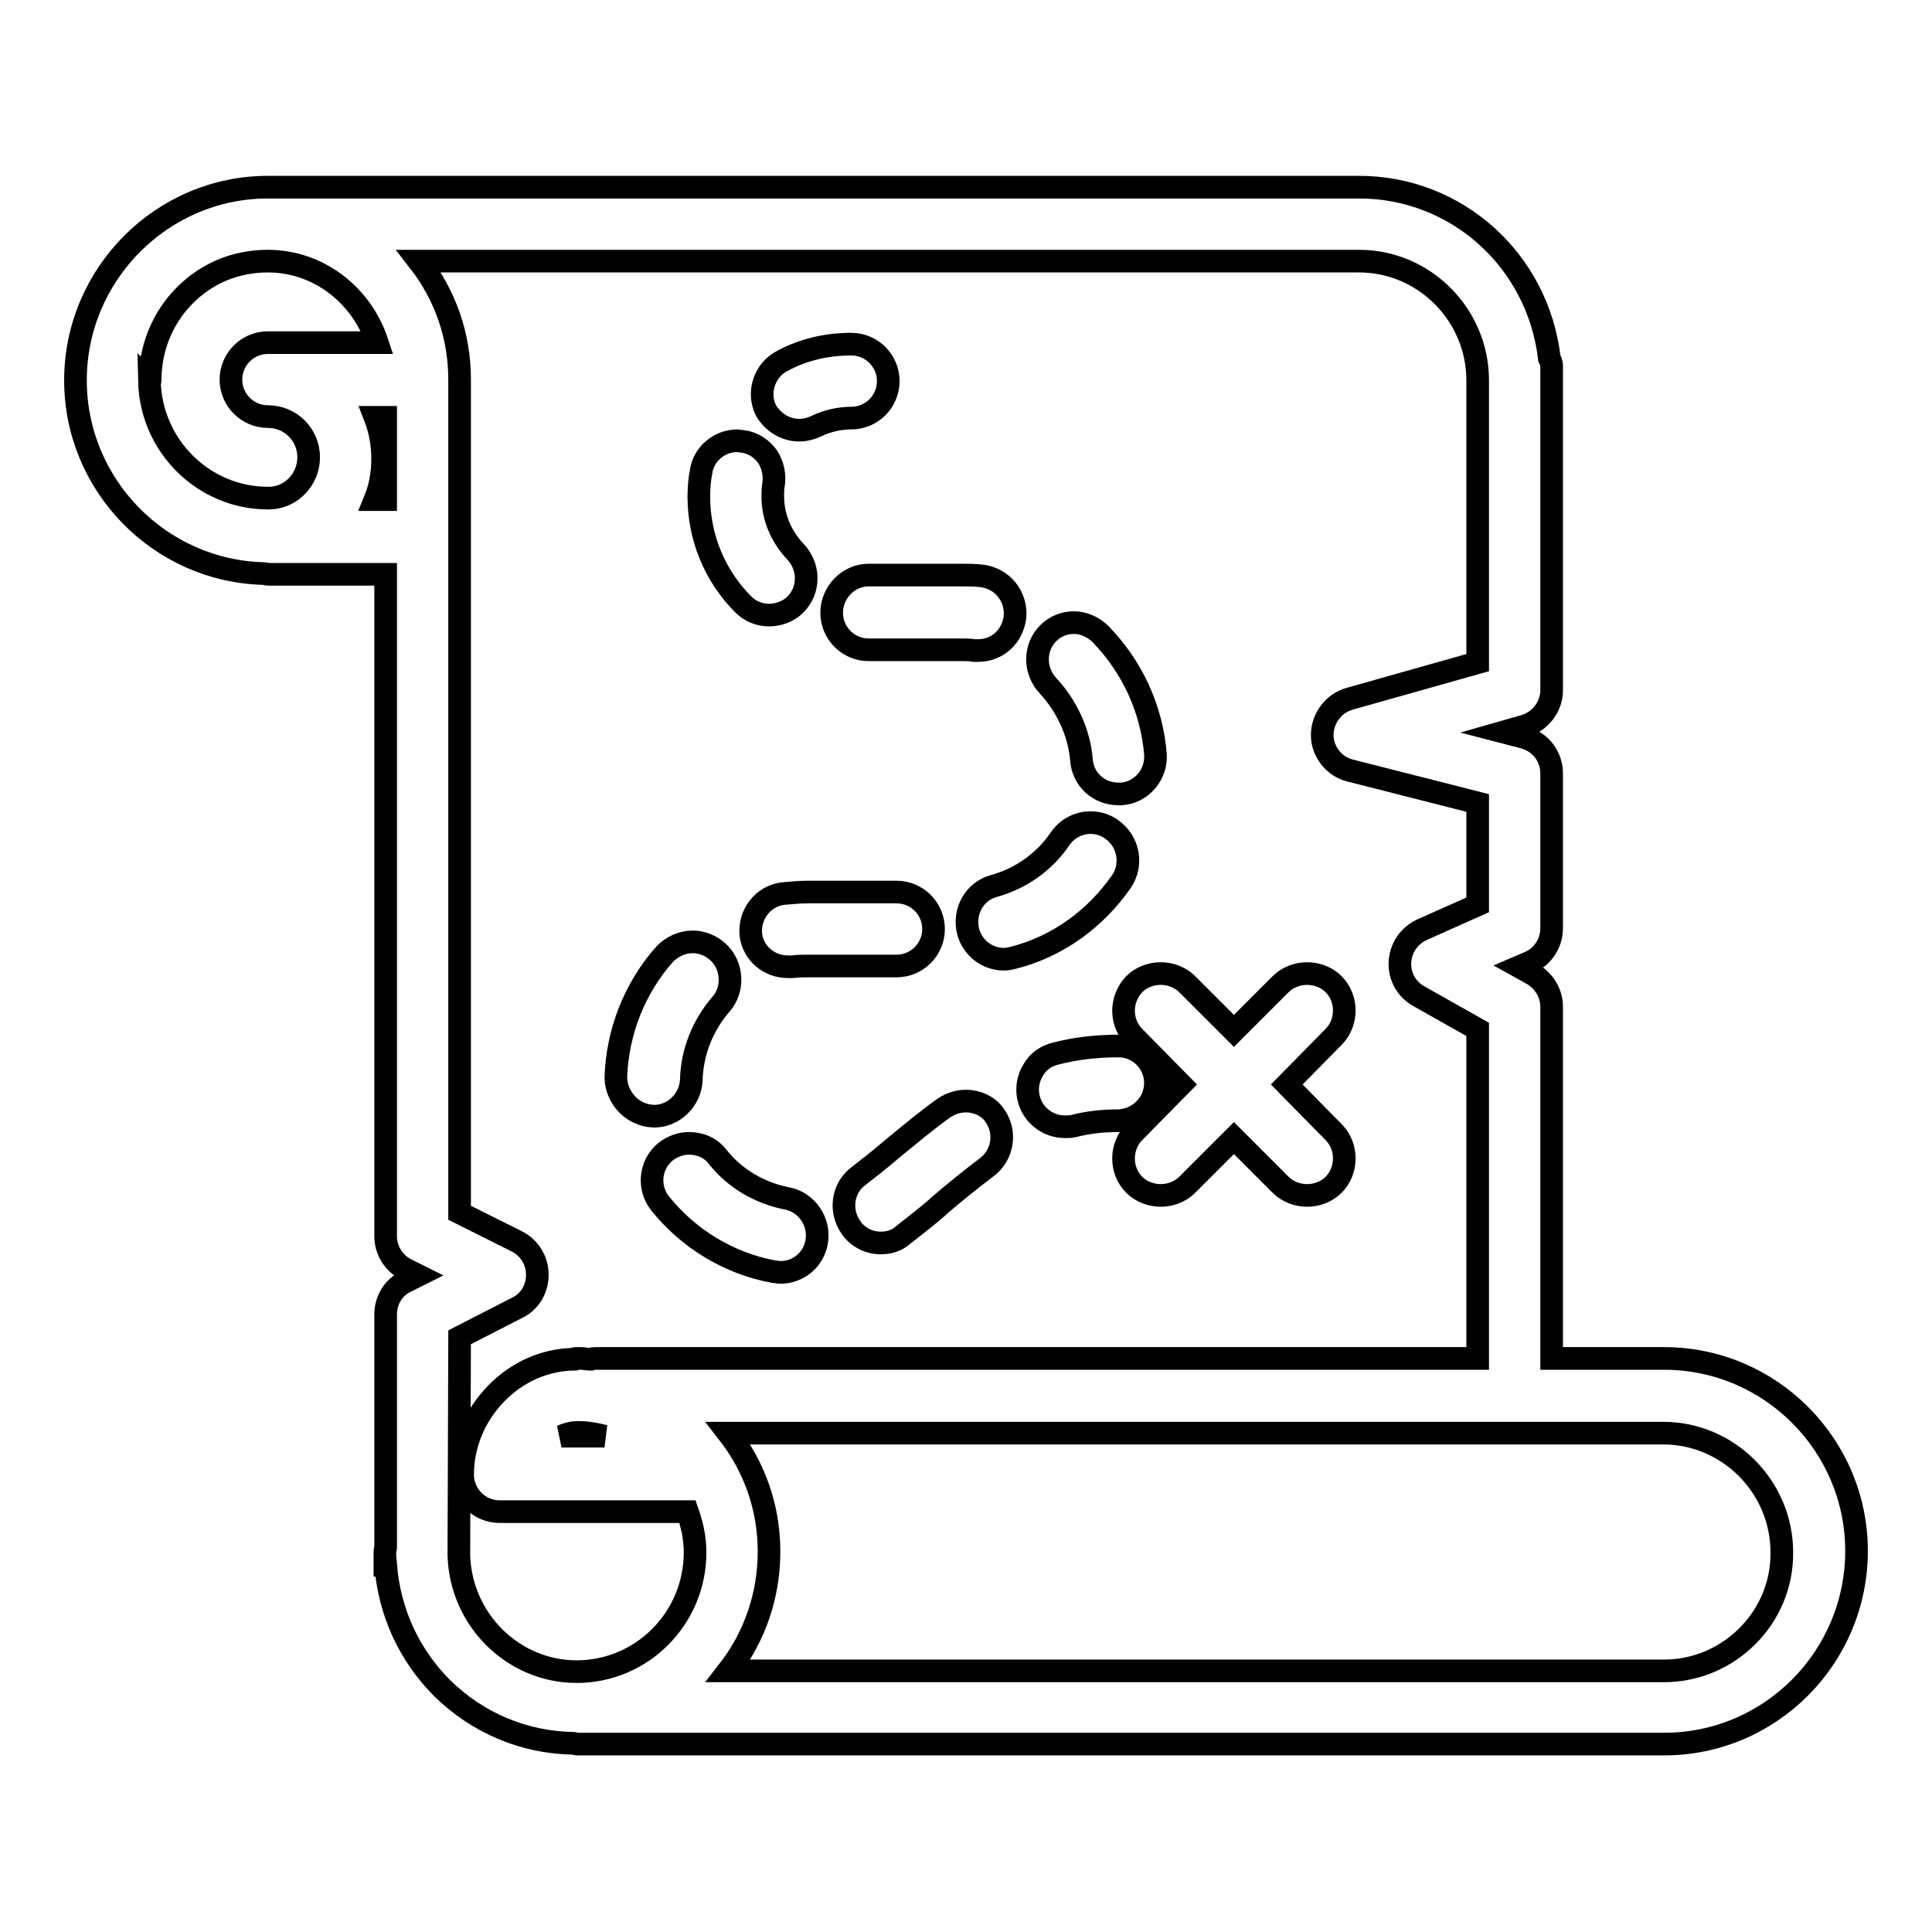 <?xml version="1.0" encoding="utf-8"?>
<!-- Svg Vector Icons : http://www.onlinewebfonts.com/icon -->
<!DOCTYPE svg PUBLIC "-//W3C//DTD SVG 1.1//EN" "http://www.w3.org/Graphics/SVG/1.1/DTD/svg11.dtd">
<svg version="1.1" xmlns="http://www.w3.org/2000/svg" xmlns:xlink="http://www.w3.org/1999/xlink" x="0px" y="0px" viewBox="0 0 256 256" enable-background="new 0 0 256 256" xml:space="preserve">
<g><g><path stroke-width="3" fill-opacity="0" stroke="#000000"  d="M220.5,180h-14.9v-46.6c0-1.8-1-3.4-2.5-4.3l-1.8-1l1.4-0.6c1.8-0.8,2.9-2.6,2.9-4.5v-20.5c0-2.3-1.5-4.2-3.7-4.8l-2.7-0.7l2.8-0.8c2.1-0.6,3.6-2.6,3.6-4.7v-43c0-0.5-0.2-0.8-0.3-1c-1.5-13-12.3-22.7-25.2-22.7H35.5c-14,0-25.5,11.5-25.5,25.6C10,64.3,21.2,75.7,35,76c0.1,0,0.3,0.1,0.5,0.1h15.6v87.7c0,1.9,1.1,3.6,2.7,4.4l1.6,0.8l-1.6,0.8c-1.7,0.8-2.7,2.5-2.7,4.4v30.9c0,0.1-0.1,0.3-0.1,0.4c0,0.2,0,0.4,0,0.5c0,0,0,0.1,0,0.1v1.3h0.1c0.5,6.2,3.1,11.9,7.5,16.3c4.7,4.6,10.8,7.2,17.4,7.3c0.1,0,0.3,0.1,0.5,0.1h144c14.1,0,25.5-11.5,25.5-25.6C246,191.5,234.6,180,220.5,180z M220.5,221.4h-124c3.5-4.5,5.4-10,5.4-15.8c0-5.8-1.9-11.2-5.4-15.7h123.9c8.6,0,15.7,7.1,15.7,15.8C236.2,214.3,229.1,221.4,220.5,221.4z M60.9,177.2l7.6-3.9c1.7-0.8,2.7-2.5,2.7-4.4c0-1.9-1.1-3.6-2.7-4.4l-7.6-3.8V50.3c0-5.8-1.9-11.2-5.4-15.7h124.6c8.6,0,15.7,7.1,15.7,15.8v37.4l-17,4.8c-2.1,0.6-3.6,2.6-3.6,4.8c0,2.2,1.6,4.2,3.7,4.7l16.9,4.3v13.5l-7.4,3.3c-1.7,0.8-2.8,2.4-2.9,4.3c-0.1,1.9,0.9,3.6,2.5,4.5l7.8,4.4V180H78.9c-0.2,0-0.4,0-0.6,0.1c-0.1,0-0.2,0-0.3,0c-0.3,0-0.6-0.1-1-0.1l0,0h-0.4c0,0,0,0-0.1,0c0,0,0,0-0.1,0c-0.1,0-0.3,0-0.4,0.1c-3.9,0.1-7.5,1.7-10.3,4.6c-2.8,2.9-4.4,6.7-4.4,10.7c0,2.7,2.2,4.9,4.9,4.9h24.9c0.6,1.7,1,3.5,1,5.4c0,8.7-7,15.8-15.7,15.8c-8.4,0-15.4-6.9-15.6-15.5L60.9,177.2L60.9,177.2z M74.4,190.3c0.7-0.3,1.4-0.5,2.2-0.5c1.2,0,2.3,0.2,3.5,0.5H74.4z M19.9,50.3c0-6.3,3.7-12,9.5-14.5c1.9-0.8,4-1.2,6.1-1.2c6.6,0,12.4,4.4,14.5,10.8H35.5c-2.7,0-4.9,2.2-4.9,4.9c0,2.7,2.2,4.9,4.9,4.9c3,0,5.4,2.4,5.4,5.4c0,2.9-2.3,5.3-5.1,5.4c-0.1,0-0.2,0-0.3,0c-8.5,0-15.5-6.9-15.7-15.5C19.9,50.6,19.9,50.4,19.9,50.3z M49.7,55.3h1.4v10.9h-1.4c0.7-1.7,1-3.6,1-5.4S50.4,57.1,49.7,55.3z"/><path stroke-width="3" fill-opacity="0" stroke="#000000"  d="M150.3,137.4l6.2,6.3l-6.2,6.3c-1.9,1.9-1.9,5.1,0,7c0.9,0.9,2.2,1.4,3.5,1.4s2.6-0.5,3.5-1.4l6.2-6.2l6.2,6.2c0.9,0.9,2.2,1.4,3.5,1.4s2.6-0.5,3.5-1.4c1.9-1.9,1.9-5.1,0-7l-6.2-6.3l6.2-6.3c1.9-1.9,1.9-5.1,0-7c-0.9-0.9-2.2-1.4-3.5-1.4c-1.3,0-2.6,0.5-3.5,1.4l-6.2,6.2l-6.2-6.2c-0.9-0.9-2.2-1.4-3.5-1.4c-1.3,0-2.6,0.5-3.5,1.4C148.4,132.4,148.4,135.5,150.3,137.4z"/><path stroke-width="3" fill-opacity="0" stroke="#000000"  d="M105.9,57c0.8,0,1.5-0.2,2.2-0.5c1.4-0.7,3.1-1.1,4.7-1.1c2.7,0,4.9-2.2,4.9-4.9c0-2.7-2.2-4.9-4.9-4.9c-3.2,0-6.3,0.7-9.1,2.2c-2.4,1.2-3.4,4.2-2.2,6.6C102.4,55.9,104,57,105.9,57z"/><path stroke-width="3" fill-opacity="0" stroke="#000000"  d="M143.3,100.7c0.2,2.6,2.3,4.5,4.9,4.5c0.1,0,0.3,0,0.4,0c2.7-0.2,4.7-2.6,4.5-5.3c-0.5-6-3.1-11.6-7.3-15.9c-0.9-0.9-2.2-1.5-3.5-1.5c-1.3,0-2.5,0.5-3.4,1.4c-1.9,1.9-1.9,5,0,7C141.3,93.5,143,97,143.3,100.7z"/><path stroke-width="3" fill-opacity="0" stroke="#000000"  d="M101.9,81.5c1.3,0,2.6-0.5,3.5-1.4c1.9-1.9,1.9-5,0-7c-1.9-2-3-4.6-3-7.3c0-0.6,0-1.1,0.1-1.6c0.2-1.3-0.1-2.6-0.8-3.7c-0.8-1.1-1.9-1.8-3.2-2c-0.3,0-0.6-0.1-0.8-0.1c-2.4,0-4.5,1.8-4.8,4.1c-0.2,1-0.3,2.1-0.3,3.3c0,5.4,2.1,10.5,5.9,14.3C99.4,81,100.6,81.5,101.9,81.5z"/><path stroke-width="3" fill-opacity="0" stroke="#000000"  d="M104.4,128.1c0.2,0,0.4,0,0.6,0c0.7-0.1,1.4-0.1,2.1-0.1h11.7c2.7,0,4.9-2.2,4.9-4.9c0-2.7-2.2-4.9-4.9-4.9h-11.7c-1.1,0-2.2,0.1-3.3,0.2c-2.7,0.3-4.6,2.8-4.3,5.5C99.8,126.3,101.9,128.1,104.4,128.1z"/><path stroke-width="3" fill-opacity="0" stroke="#000000"  d="M86.6,147.9h0.1c2.6,0,4.8-2.2,4.9-4.8c0.1-3.7,1.5-7.2,3.9-10c1.8-2,1.6-5.2-0.4-7c-0.9-0.8-2.1-1.3-3.3-1.3c-1.4,0-2.7,0.6-3.7,1.6c-4,4.5-6.3,10.3-6.5,16.4C81.7,145.6,83.9,147.8,86.6,147.9z"/><path stroke-width="3" fill-opacity="0" stroke="#000000"  d="M110.2,81.2c0,2.7,2.2,4.9,4.9,4.9h12.4c0.5,0,1,0,1.6,0.1h0.1c0.1,0,0.2,0,0.4,0c2.6,0,4.6-1.9,4.9-4.5c0.2-2.7-1.7-5.1-4.5-5.4c-0.9-0.1-1.7-0.1-2.5-0.1h-12.4C112.4,76.2,110.2,78.5,110.2,81.2z"/><path stroke-width="3" fill-opacity="0" stroke="#000000"  d="M128,145.9c-1,0-2,0.3-2.9,0.9c-2.4,1.7-4.5,3.5-6.6,5.2l-0.6,0.5c-1.4,1.2-2.8,2.3-4.1,3.3c-2.2,1.6-2.6,4.7-1,6.9c0.9,1.3,2.4,2,3.9,2c1.1,0,2.1-0.3,2.9-1c1.5-1.2,3.1-2.4,4.7-3.8l0.2-0.2c2.1-1.8,4.1-3.4,6.2-5c2.2-1.6,2.7-4.7,1.1-6.9C131.1,146.7,129.6,145.9,128,145.9z"/><path stroke-width="3" fill-opacity="0" stroke="#000000"  d="M148.6,116.8c1.5-2.2,1-5.3-1.3-6.9c-0.8-0.6-1.8-0.9-2.8-0.9c-1.6,0-3.1,0.8-4,2.1c-2.1,3.1-5.2,5.3-8.8,6.3c-2.6,0.7-4.1,3.4-3.4,6.1c0.6,2.1,2.5,3.6,4.7,3.6c0.5,0,0.9-0.1,1.3-0.2C140.2,125.4,145.2,121.7,148.6,116.8z"/><path stroke-width="3" fill-opacity="0" stroke="#000000"  d="M104.3,158.8c-3.6-0.7-6.9-2.6-9.2-5.5c-0.9-1.2-2.3-1.8-3.8-1.8c-1.1,0-2.2,0.4-3.1,1.1c-2.1,1.7-2.4,4.8-0.7,6.9c3.8,4.7,9.1,7.9,15,9c0.3,0,0.6,0.1,0.9,0.1c2.4,0,4.4-1.7,4.8-4C108.7,161.9,106.9,159.3,104.3,158.8z"/><path stroke-width="3" fill-opacity="0" stroke="#000000"  d="M153.1,143.5c0-2.7-2.2-4.9-4.9-4.9c-2.8,0-5.6,0.3-8.3,1c-1.3,0.3-2.4,1.1-3,2.2c-0.7,1.1-0.9,2.5-0.6,3.7c0.5,2.2,2.5,3.8,4.8,3.8c0.4,0,0.8,0,1.2-0.1c1.9-0.5,3.9-0.7,5.9-0.7C150.9,148.4,153.1,146.2,153.1,143.5z"/></g></g>
</svg>